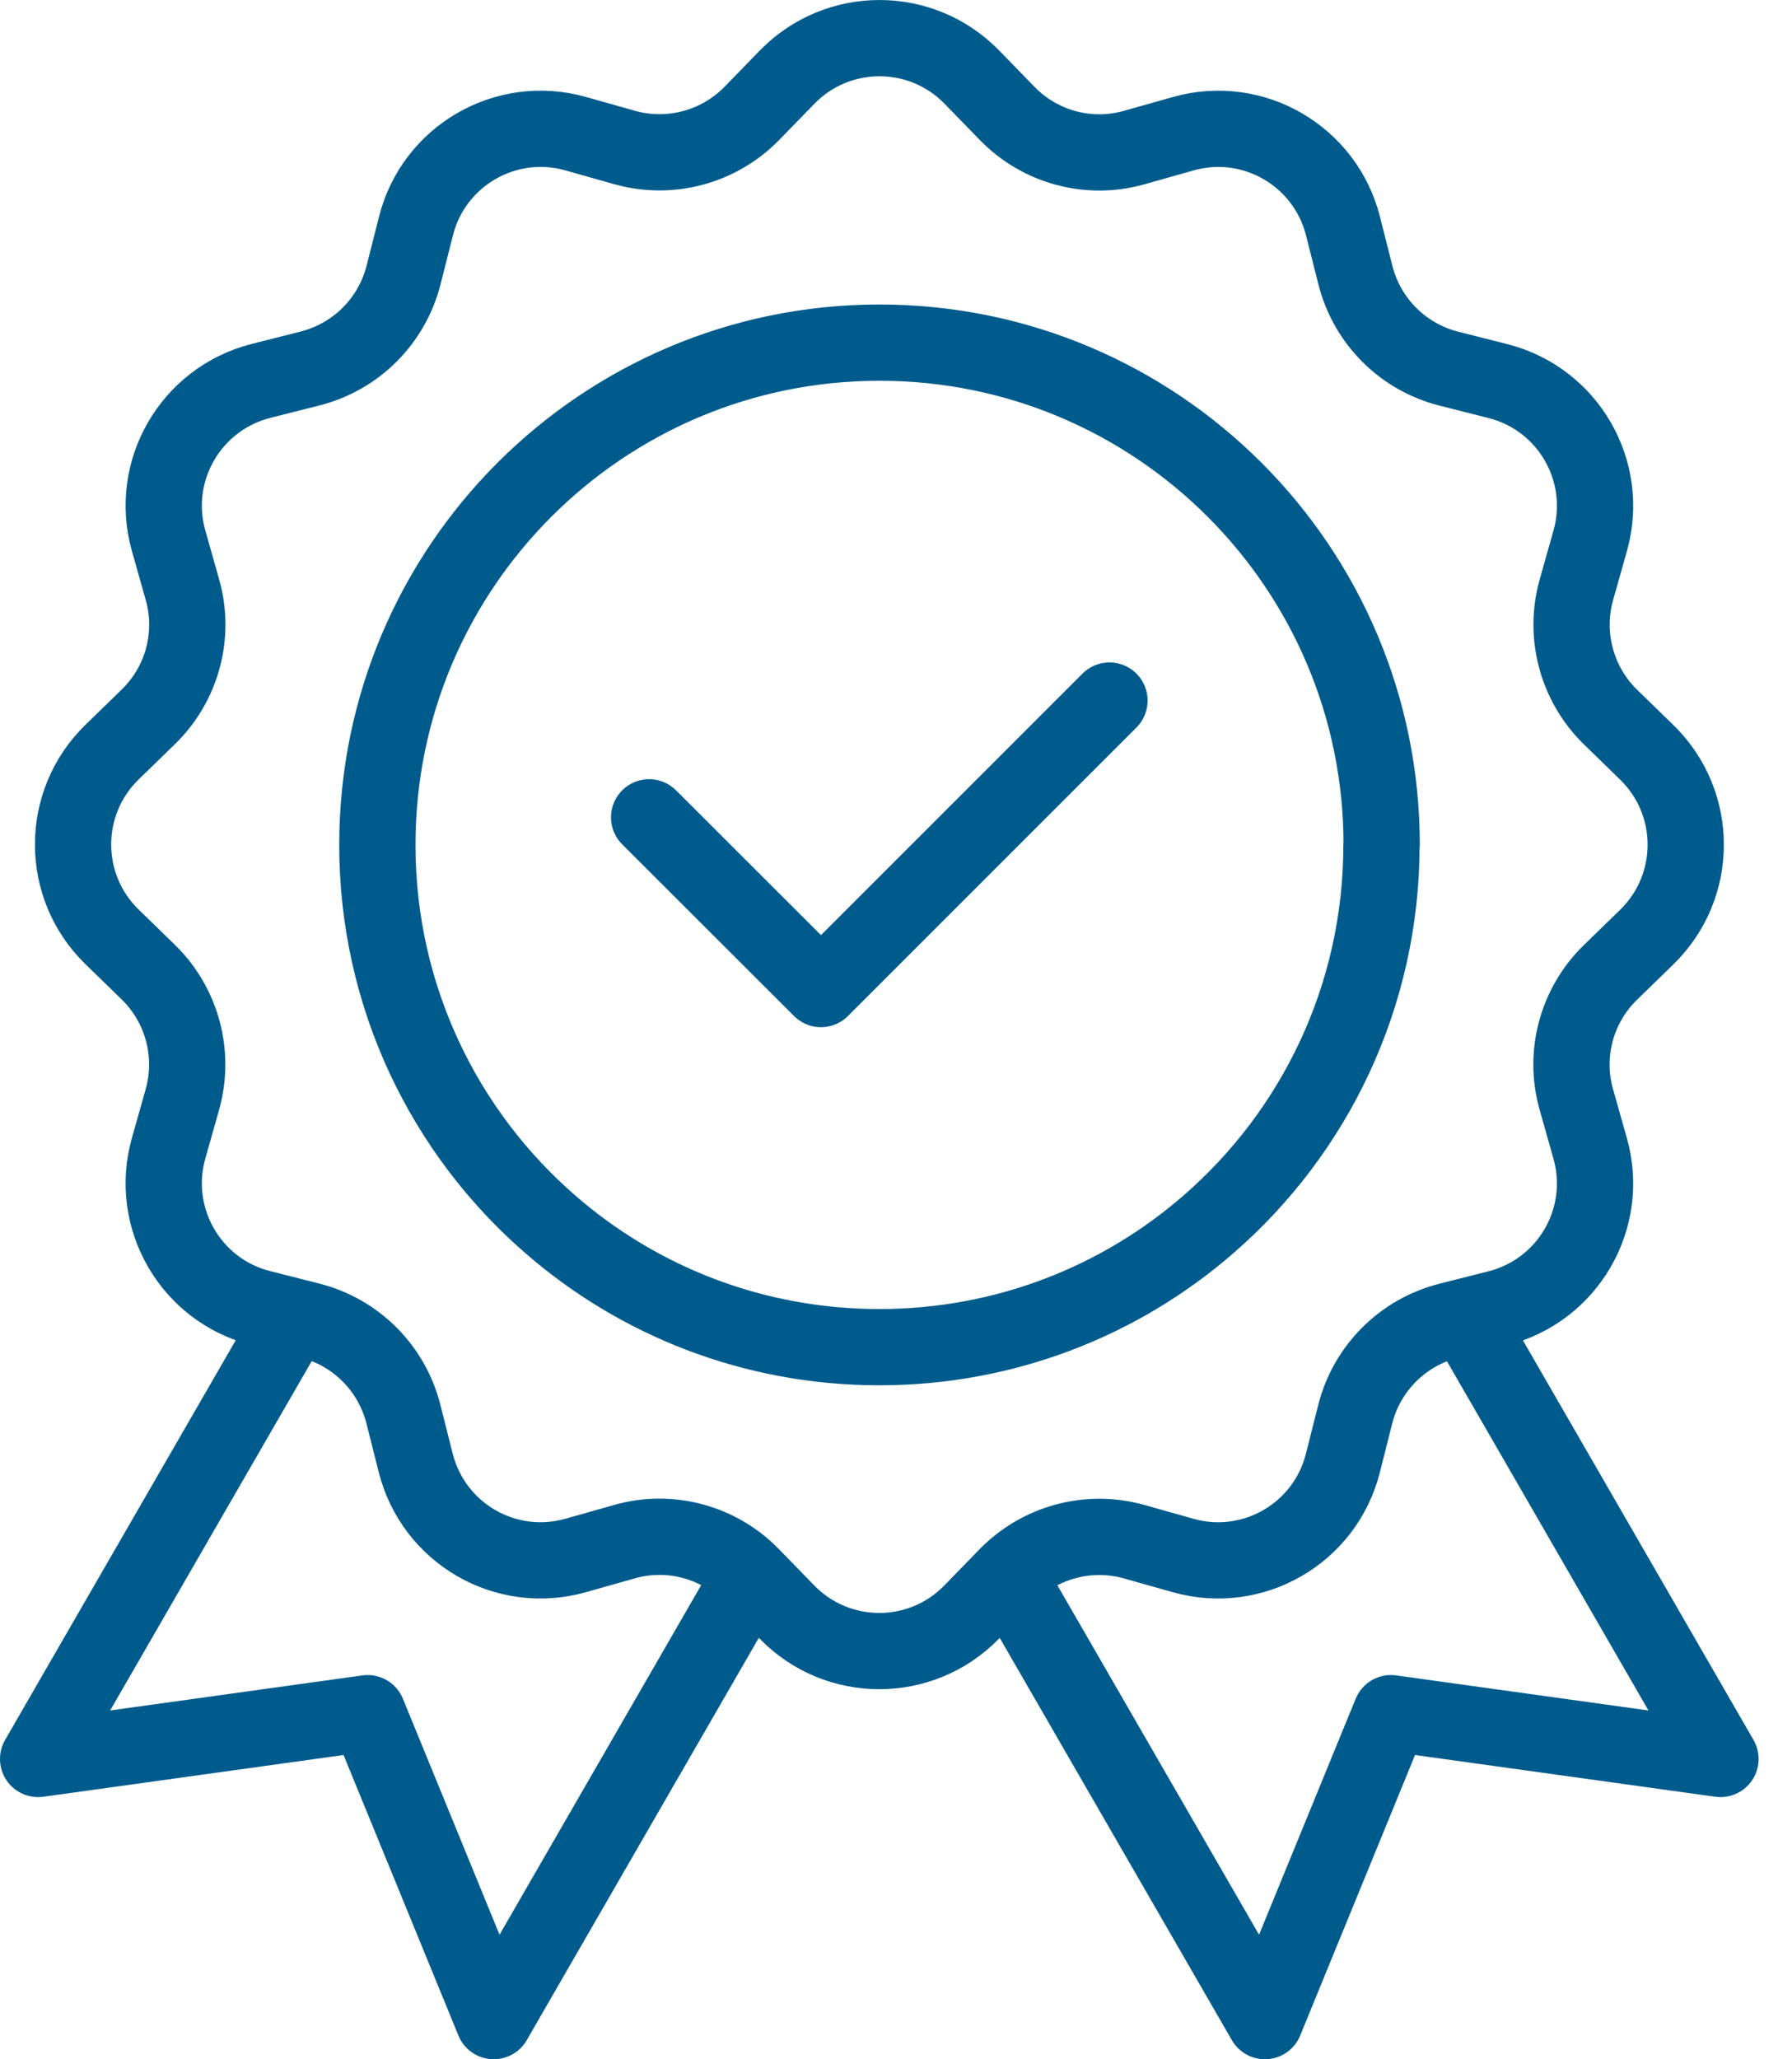 <svg xmlns="http://www.w3.org/2000/svg" width="47" height="54" viewBox="0 0 47 54" fill="none"><path d="M7.692 34.531L1 46.126L9.642 44.925L12.949 53L19.693 41.311M38.432 34.531L45.124 46.126L36.482 44.925L33.175 53L26.431 41.316M29.099 18.371L21.533 25.936L17.025 21.433M43.195 24.569L42.233 25.505C41.349 26.368 41.006 27.647 41.344 28.832L41.708 30.122C42.222 31.952 41.125 33.839 39.285 34.307L37.99 34.635C36.789 34.942 35.853 35.878 35.546 37.079L35.219 38.373C34.751 40.214 32.858 41.306 31.033 40.791L29.743 40.427C28.553 40.095 27.279 40.438 26.416 41.316L25.48 42.278C24.154 43.636 21.97 43.636 20.644 42.278L19.708 41.316C18.845 40.432 17.566 40.089 16.38 40.427L15.091 40.791C13.261 41.306 11.373 40.209 10.905 38.368L10.578 37.074C10.271 35.873 9.335 34.937 8.134 34.63L6.839 34.302C4.998 33.834 3.907 31.942 4.421 30.116L4.785 28.827C5.118 27.636 4.775 26.362 3.896 25.499L2.934 24.563C1.577 23.237 1.577 21.054 2.934 19.728L3.896 18.792C4.78 17.929 5.123 16.649 4.785 15.464L4.421 14.175C3.907 12.344 5.004 10.457 6.844 9.989L8.139 9.661C9.34 9.354 10.276 8.419 10.583 7.217L10.911 5.923C11.378 4.082 13.271 2.99 15.096 3.505L16.386 3.869C17.576 4.202 18.85 3.858 19.713 2.98L20.649 2.018C21.975 0.661 24.159 0.661 25.485 2.018L26.421 2.98C27.284 3.864 28.563 4.207 29.749 3.869L31.038 3.505C32.868 2.99 34.756 4.087 35.224 5.928L35.551 7.223C35.858 8.424 36.794 9.36 37.995 9.666L39.29 9.994C41.131 10.462 42.222 12.355 41.708 14.18L41.344 15.469C41.011 16.66 41.354 17.934 42.233 18.797L43.195 19.733C44.552 21.059 44.552 23.243 43.195 24.569ZM36.233 22.156C36.233 26.128 34.475 29.695 31.693 32.108C29.385 34.115 26.364 35.327 23.062 35.327C19.76 35.327 16.744 34.115 14.436 32.108C11.654 29.695 9.897 26.128 9.897 22.156C9.897 14.882 15.793 8.985 23.067 8.985C30.341 8.985 36.238 14.882 36.238 22.156H36.233Z" stroke="#005B8D" stroke-width="2" stroke-linecap="round" stroke-linejoin="round"></path></svg>